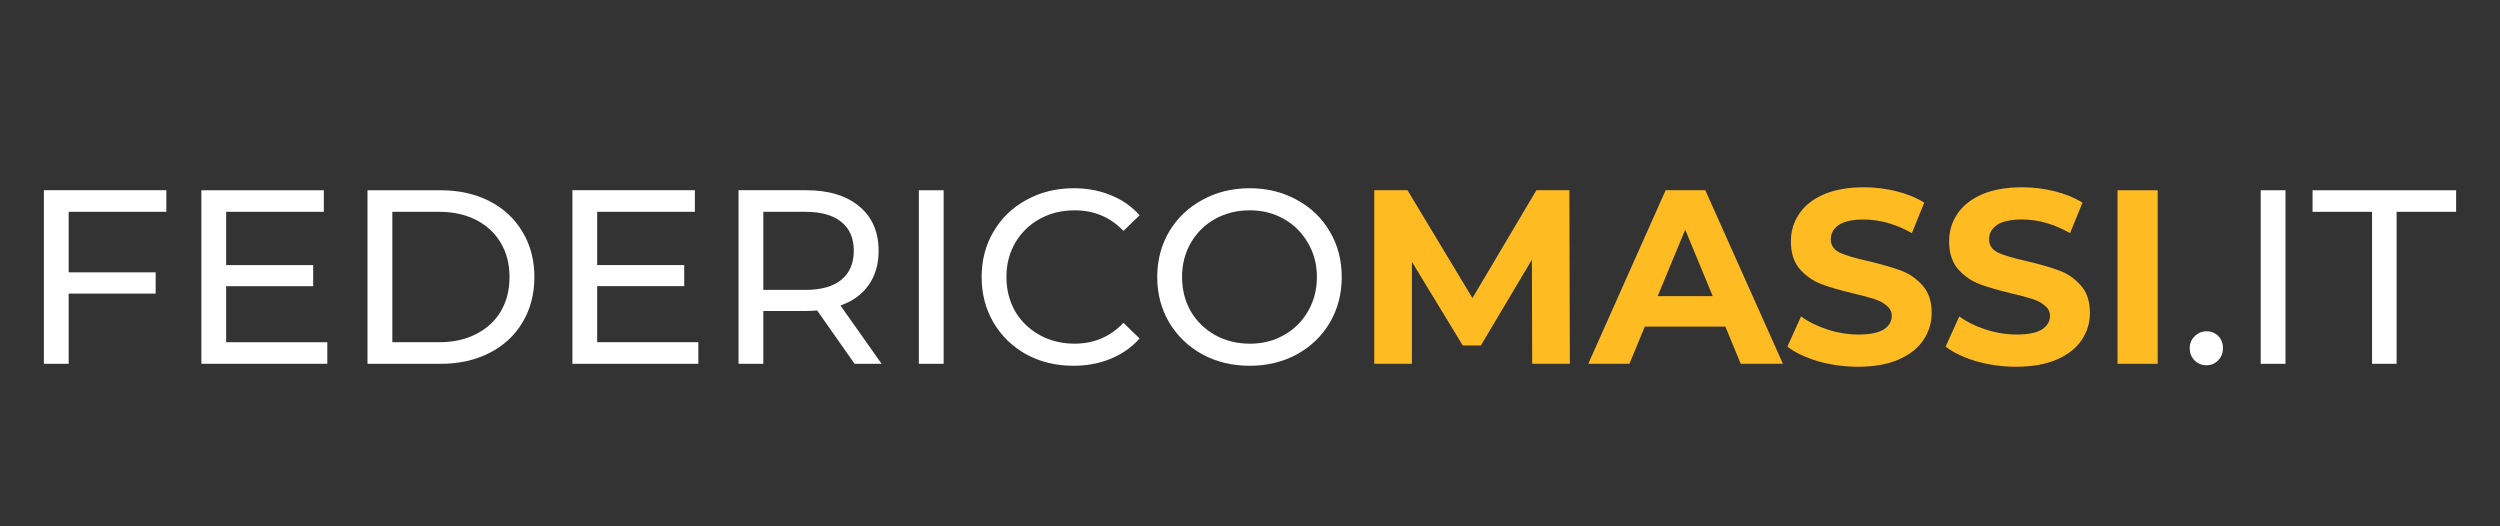 <?xml version="1.0" encoding="UTF-8" standalone="no"?>
<svg
   xmlns:dc="http://purl.org/dc/elements/1.1/"
   xmlns:cc="http://creativecommons.org/ns#"
   xmlns:rdf="http://www.w3.org/1999/02/22-rdf-syntax-ns#"
   xmlns:svg="http://www.w3.org/2000/svg"
   xmlns="http://www.w3.org/2000/svg"
   xmlns:sodipodi="http://sodipodi.sourceforge.net/DTD/sodipodi-0.dtd"
   xmlns:inkscape="http://www.inkscape.org/namespaces/inkscape"
   viewBox="0 0 60.325 12.7"
   height="48"
   width="228"
   version="1.1"
   id="svg6"
   sodipodi:docname="logo.svg"
   inkscape:version="1.0.1 (3bc2e813f5, 2020-09-07)">
  <rect x="0" y="0" width="60.325" height="12.7" fill="#333333" stroke="none"/>
  <sodipodi:namedview
     pagecolor="#ffffff"
     bordercolor="#666666"
     borderopacity="1"
     objecttolerance="10"
     gridtolerance="10"
     guidetolerance="10"
     inkscape:pageopacity="0"
     inkscape:pageshadow="2"
     inkscape:window-width="1440"
     inkscape:window-height="847"
     id="namedview8"
     showgrid="false"
     inkscape:zoom="2.528922"
     inkscape:cx="112.54012"
     inkscape:cy="-10.869267"
     inkscape:window-x="-8"
     inkscape:window-y="-8"
     inkscape:window-maximized="1"
     inkscape:current-layer="svg6"
     inkscape:document-rotation="0" />
  <defs
     id="defs2" />
  <path
     d="M 1.657,5.111 V 6.571 H 3.756 V 7.085 H 1.657 v 1.693 h -0.598 v -4.188 h 2.955 v 0.52 z"
     style="font-style:normal;font-variant:normal;font-weight:500;font-stretch:normal;font-size:5.982px;line-height:125%;font-family:Montserrat;-inkscape-font-specification:'Montserrat Medium';letter-spacing:0.001px;word-spacing:0px;fill:#ffffff;fill-opacity:1;stroke:none;stroke-width:0.15px;stroke-linecap:butt;stroke-linejoin:miter;stroke-opacity:1"
     id="path834" />
  <path
     d="M 7.898,8.258 V 8.778 H 4.859 V 4.591 H 7.814 V 5.111 H 5.457 V 6.397 H 7.557 V 6.906 H 5.457 v 1.352 z"
     style="font-style:normal;font-variant:normal;font-weight:500;font-stretch:normal;font-size:5.982px;line-height:125%;font-family:Montserrat;-inkscape-font-specification:'Montserrat Medium';letter-spacing:0.001px;word-spacing:0px;fill:#ffffff;fill-opacity:1;stroke:none;stroke-width:0.15px;stroke-linecap:butt;stroke-linejoin:miter;stroke-opacity:1"
     id="path836" />
  <path
     d="m 8.868,4.591 h 1.765 q 0.664,0 1.179,0.263 0.514,0.263 0.796,0.742 0.287,0.473 0.287,1.089 0,0.616 -0.287,1.095 -0.281,0.473 -0.796,0.736 -0.514,0.263 -1.179,0.263 H 8.868 Z m 1.729,3.667 q 0.509,0 0.891,-0.197 0.389,-0.197 0.598,-0.55 0.209,-0.359 0.209,-0.826 0,-0.467 -0.209,-0.82 Q 11.878,5.506 11.489,5.308 11.106,5.111 10.597,5.111 H 9.467 v 3.147 z"
     style="font-style:normal;font-variant:normal;font-weight:500;font-stretch:normal;font-size:5.982px;line-height:125%;font-family:Montserrat;-inkscape-font-specification:'Montserrat Medium';letter-spacing:0.001px;word-spacing:0px;fill:#ffffff;fill-opacity:1;stroke:none;stroke-width:0.15px;stroke-linecap:butt;stroke-linejoin:miter;stroke-opacity:1"
     id="path838" />
  <path
     d="m 16.851,8.258 v 0.52 h -3.039 v -4.188 h 2.955 v 0.52 h -2.357 v 1.286 h 2.1 v 0.509 h -2.1 v 1.352 z"
     style="font-style:normal;font-variant:normal;font-weight:500;font-stretch:normal;font-size:5.982px;line-height:125%;font-family:Montserrat;-inkscape-font-specification:'Montserrat Medium';letter-spacing:0.001px;word-spacing:0px;fill:#ffffff;fill-opacity:1;stroke:none;stroke-width:0.15px;stroke-linecap:butt;stroke-linejoin:miter;stroke-opacity:1"
     id="path840" />
  <path
     d="M 20.621,8.778 19.718,7.492 q -0.168,0.012 -0.263,0.012 H 18.419 V 8.778 H 17.821 v -4.188 h 1.633 q 0.814,0 1.28,0.389 0.467,0.389 0.467,1.071 0,0.485 -0.239,0.826 Q 20.723,7.217 20.28,7.372 l 0.993,1.406 z M 19.436,6.995 q 0.568,0 0.867,-0.245 0.299,-0.245 0.299,-0.7 0,-0.455 -0.299,-0.694 -0.299,-0.245 -0.867,-0.245 h -1.017 v 1.884 z"
     style="font-style:normal;font-variant:normal;font-weight:500;font-stretch:normal;font-size:5.982px;line-height:125%;font-family:Montserrat;-inkscape-font-specification:'Montserrat Medium';letter-spacing:0.001px;word-spacing:0px;fill:#ffffff;fill-opacity:1;stroke:none;stroke-width:0.15px;stroke-linecap:butt;stroke-linejoin:miter;stroke-opacity:1"
     id="path842" />
  <path
     d="m 22.172,4.591 h 0.598 v 4.188 h -0.598 z"
     style="font-style:normal;font-variant:normal;font-weight:500;font-stretch:normal;font-size:5.982px;line-height:125%;font-family:Montserrat;-inkscape-font-specification:'Montserrat Medium';letter-spacing:0.001px;word-spacing:0px;fill:#ffffff;fill-opacity:1;stroke:none;stroke-width:0.15px;stroke-linecap:butt;stroke-linejoin:miter;stroke-opacity:1"
     id="path844" />
  <path
     d="m 25.901,8.826 q -0.628,0 -1.137,-0.275 -0.503,-0.281 -0.79,-0.766 -0.287,-0.491 -0.287,-1.101 0,-0.61 0.287,-1.095 0.287,-0.491 0.796,-0.766 0.509,-0.281 1.137,-0.281 0.491,0 0.897,0.168 0.407,0.162 0.694,0.485 L 27.109,5.572 q -0.473,-0.497 -1.179,-0.497 -0.467,0 -0.844,0.209 -0.377,0.209 -0.592,0.58 -0.209,0.365 -0.209,0.82 0,0.455 0.209,0.826 0.215,0.365 0.592,0.574 0.377,0.209 0.844,0.209 0.7,0 1.179,-0.503 l 0.389,0.377 q -0.287,0.323 -0.7,0.491 -0.407,0.168 -0.897,0.168 z"
     style="font-style:normal;font-variant:normal;font-weight:500;font-stretch:normal;font-size:5.982px;line-height:125%;font-family:Montserrat;-inkscape-font-specification:'Montserrat Medium';letter-spacing:0.001px;word-spacing:0px;fill:#ffffff;fill-opacity:1;stroke:none;stroke-width:0.15px;stroke-linecap:butt;stroke-linejoin:miter;stroke-opacity:1"
     id="path846" />
  <path
     d="m 30.156,8.826 q -0.634,0 -1.143,-0.275 -0.509,-0.281 -0.802,-0.772 -0.287,-0.491 -0.287,-1.095 0,-0.604 0.287,-1.095 0.293,-0.491 0.802,-0.766 0.509,-0.281 1.143,-0.281 0.628,0 1.137,0.281 0.509,0.275 0.796,0.766 0.287,0.485 0.287,1.095 0,0.61 -0.287,1.101 -0.287,0.485 -0.796,0.766 -0.509,0.275 -1.137,0.275 z m 0,-0.532 q 0.461,0 0.826,-0.209 0.371,-0.209 0.58,-0.574 0.215,-0.371 0.215,-0.826 0,-0.455 -0.215,-0.82 Q 31.352,5.494 30.981,5.284 30.616,5.075 30.156,5.075 q -0.461,0 -0.838,0.209 -0.371,0.209 -0.586,0.58 -0.209,0.365 -0.209,0.82 0,0.455 0.209,0.826 0.215,0.365 0.586,0.574 0.377,0.209 0.838,0.209 z"
     style="font-style:normal;font-variant:normal;font-weight:500;font-stretch:normal;font-size:5.982px;line-height:125%;font-family:Montserrat;-inkscape-font-specification:'Montserrat Medium';letter-spacing:0.001px;word-spacing:0px;fill:#ffffff;fill-opacity:1;stroke:none;stroke-width:0.15px;stroke-linecap:butt;stroke-linejoin:miter;stroke-opacity:1"
     id="path848" />
  <path
     d="M 36.971,8.778 36.965,6.266 35.733,8.336 H 35.296 L 34.07,6.319 v 2.459 h -0.909 v -4.188 h 0.802 l 1.567,2.602 1.543,-2.602 h 0.796 l 0.012,4.188 z"
     style="font-style:normal;font-variant:normal;font-weight:normal;font-stretch:normal;font-size:5.982px;line-height:125%;font-family:Montserrat;-inkscape-font-specification:Montserrat;letter-spacing:0.001px;word-spacing:0px;fill:#ffbb22;fill-opacity:1;stroke:none;stroke-width:0.15px;stroke-linecap:butt;stroke-linejoin:miter;stroke-opacity:1"
     id="path850" />
  <path
     d="m 41.633,7.881 h -1.944 l -0.371,0.897 h -0.993 l 1.867,-4.188 h 0.957 l 1.873,4.188 H 42.004 Z M 41.328,7.145 40.664,5.542 40,7.145 Z"
     style="font-style:normal;font-variant:normal;font-weight:normal;font-stretch:normal;font-size:5.982px;line-height:125%;font-family:Montserrat;-inkscape-font-specification:Montserrat;letter-spacing:0.001px;word-spacing:0px;fill:#ffbb22;fill-opacity:1;stroke:none;stroke-width:0.15px;stroke-linecap:butt;stroke-linejoin:miter;stroke-opacity:1"
     id="path852" />
  <path
     d="m 44.835,8.85 q -0.497,0 -0.963,-0.132 -0.461,-0.138 -0.742,-0.353 l 0.329,-0.73 q 0.269,0.197 0.64,0.317 0.371,0.12 0.742,0.12 0.413,0 0.61,-0.12 0.197,-0.126 0.197,-0.329 0,-0.15 -0.12,-0.245 Q 45.415,7.277 45.23,7.217 45.05,7.157 44.739,7.085 44.261,6.972 43.956,6.858 43.651,6.744 43.429,6.493 43.214,6.242 43.214,5.823 q 0,-0.365 0.197,-0.658 0.197,-0.299 0.592,-0.473 0.401,-0.173 0.975,-0.173 0.401,0 0.784,0.096 0.383,0.096 0.67,0.275 l -0.299,0.736 q -0.58,-0.329 -1.161,-0.329 -0.407,0 -0.604,0.132 -0.191,0.132 -0.191,0.347 0,0.215 0.221,0.323 0.227,0.102 0.688,0.203 0.479,0.114 0.784,0.227 0.305,0.114 0.52,0.359 0.221,0.245 0.221,0.664 0,0.359 -0.203,0.658 -0.197,0.293 -0.598,0.467 -0.401,0.173 -0.975,0.173 z"
     style="font-style:normal;font-variant:normal;font-weight:normal;font-stretch:normal;font-size:5.982px;line-height:125%;font-family:Montserrat;-inkscape-font-specification:Montserrat;letter-spacing:0.001px;word-spacing:0px;fill:#ffbb22;fill-opacity:1;stroke:none;stroke-width:0.15px;stroke-linecap:butt;stroke-linejoin:miter;stroke-opacity:1"
     id="path854" />
  <path
     d="m 48.653,8.85 q -0.497,0 -0.963,-0.132 -0.461,-0.138 -0.742,-0.353 l 0.329,-0.73 q 0.269,0.197 0.64,0.317 0.371,0.12 0.742,0.12 0.413,0 0.61,-0.12 0.197,-0.126 0.197,-0.329 0,-0.15 -0.12,-0.245 Q 49.234,7.277 49.048,7.217 48.869,7.157 48.558,7.085 48.079,6.972 47.774,6.858 47.469,6.744 47.247,6.493 47.032,6.242 47.032,5.823 q 0,-0.365 0.197,-0.658 0.197,-0.299 0.592,-0.473 0.401,-0.173 0.975,-0.173 0.401,0 0.784,0.096 0.383,0.096 0.67,0.275 l -0.299,0.736 Q 49.371,5.296 48.791,5.296 q -0.407,0 -0.604,0.132 -0.191,0.132 -0.191,0.347 0,0.215 0.221,0.323 0.227,0.102 0.688,0.203 0.479,0.114 0.784,0.227 0.305,0.114 0.52,0.359 0.221,0.245 0.221,0.664 0,0.359 -0.203,0.658 -0.197,0.293 -0.598,0.467 -0.401,0.173 -0.975,0.173 z"
     style="font-style:normal;font-variant:normal;font-weight:normal;font-stretch:normal;font-size:5.982px;line-height:125%;font-family:Montserrat;-inkscape-font-specification:Montserrat;letter-spacing:0.001px;word-spacing:0px;fill:#ffbb22;fill-opacity:1;stroke:none;stroke-width:0.15px;stroke-linecap:butt;stroke-linejoin:miter;stroke-opacity:1"
     id="path856" />
  <path
     d="m 51.096,4.591 h 0.969 v 4.188 h -0.969 z"
     style="font-style:normal;font-variant:normal;font-weight:normal;font-stretch:normal;font-size:5.982px;line-height:125%;font-family:Montserrat;-inkscape-font-specification:Montserrat;letter-spacing:0.001px;word-spacing:0px;fill:#ffbb22;fill-opacity:1;stroke:none;stroke-width:0.15px;stroke-linecap:butt;stroke-linejoin:miter;stroke-opacity:1"
     id="path858" />
  <path
     d="m 53.245,8.814 q -0.168,0 -0.287,-0.114 -0.12,-0.12 -0.12,-0.299 0,-0.173 0.12,-0.287 0.12,-0.12 0.287,-0.12 0.168,0 0.281,0.114 0.114,0.114 0.114,0.293 0,0.179 -0.12,0.299 -0.114,0.114 -0.275,0.114 z"
     style="font-style:normal;font-variant:normal;font-weight:500;font-stretch:normal;font-size:5.982px;line-height:125%;font-family:Montserrat;-inkscape-font-specification:'Montserrat Medium';letter-spacing:0.001px;word-spacing:0px;fill:#ffffff;fill-opacity:1;stroke:none;stroke-width:0.15px;stroke-linecap:butt;stroke-linejoin:miter;stroke-opacity:1"
     id="path860" />
  <path
     d="m 54.551,4.591 h 0.598 v 4.188 h -0.598 z"
     style="font-style:normal;font-variant:normal;font-weight:500;font-stretch:normal;font-size:5.982px;line-height:125%;font-family:Montserrat;-inkscape-font-specification:'Montserrat Medium';letter-spacing:0.001px;word-spacing:0px;fill:#ffffff;fill-opacity:1;stroke:none;stroke-width:0.15px;stroke-linecap:butt;stroke-linejoin:miter;stroke-opacity:1"
     id="path862" />
  <path
     d="M 57.238,5.111 H 55.802 V 4.591 h 3.464 v 0.52 h -1.436 v 3.667 h -0.592 z"
     style="font-style:normal;font-variant:normal;font-weight:500;font-stretch:normal;font-size:5.982px;line-height:125%;font-family:Montserrat;-inkscape-font-specification:'Montserrat Medium';letter-spacing:0.001px;word-spacing:0px;fill:#ffffff;fill-opacity:1;stroke:none;stroke-width:0.15px;stroke-linecap:butt;stroke-linejoin:miter;stroke-opacity:1"
     id="path864" />
</svg>

